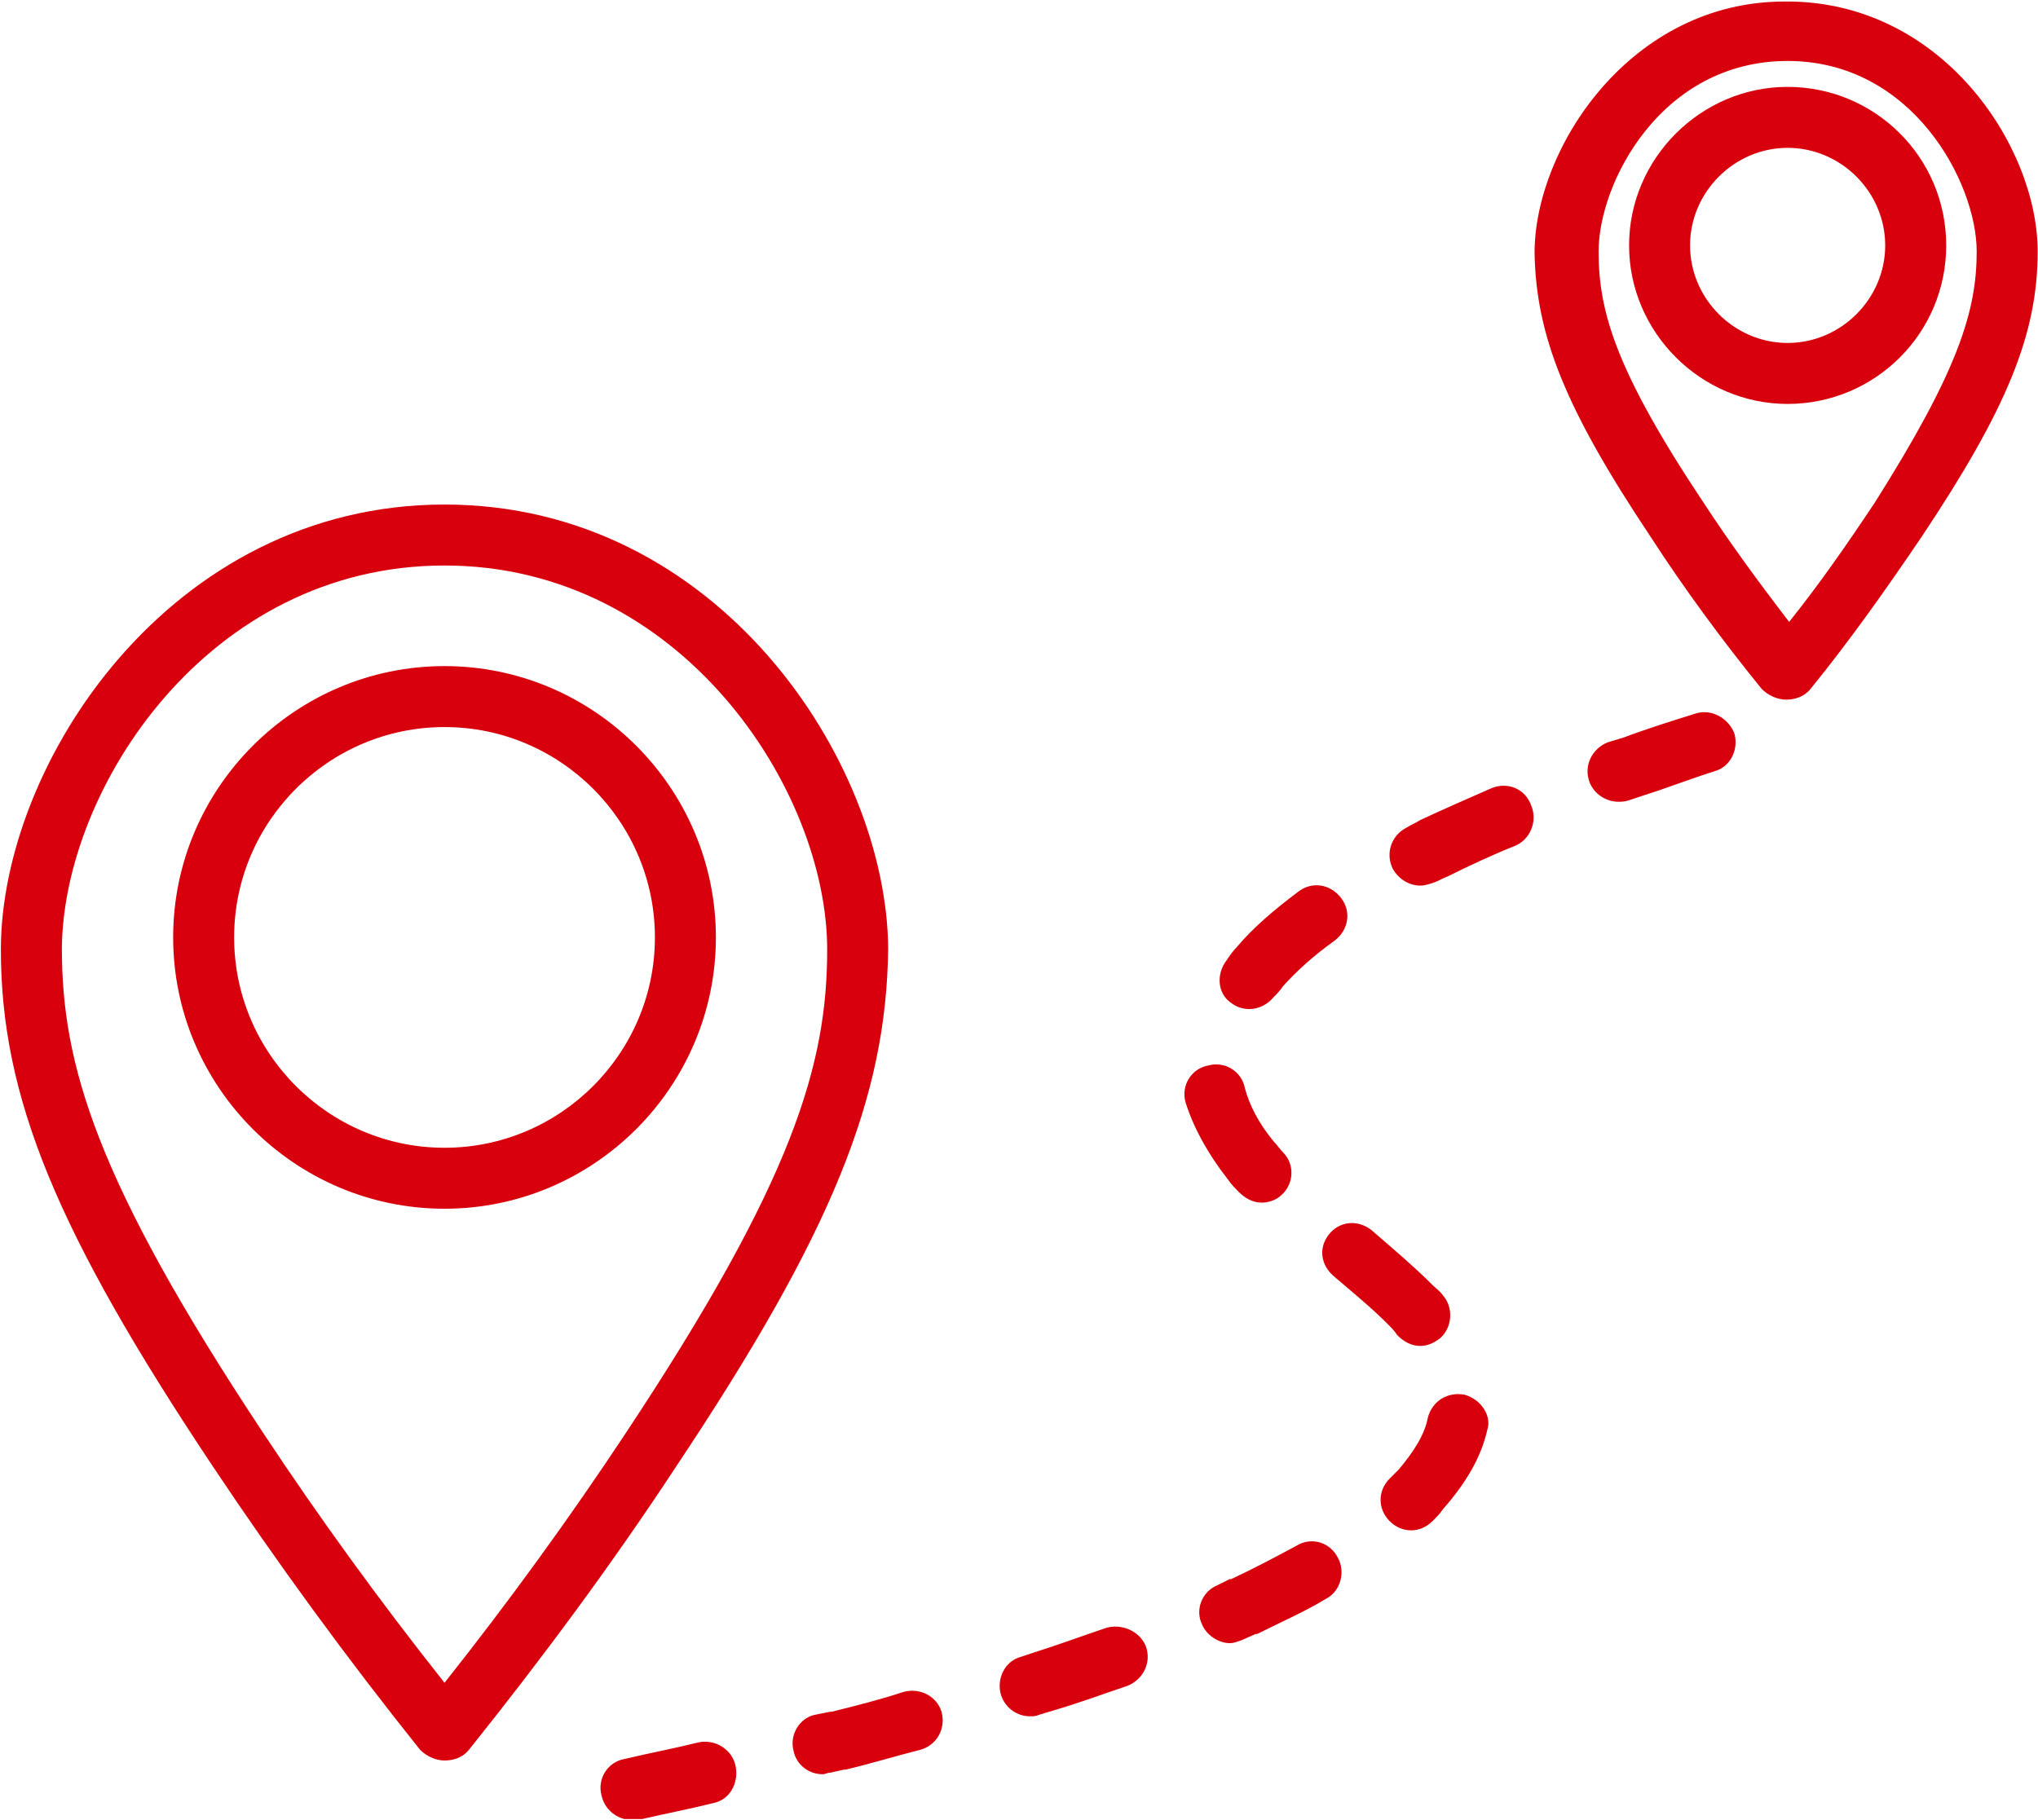<svg xmlns="http://www.w3.org/2000/svg" xmlns:xlink="http://www.w3.org/1999/xlink" zoomAndPan="magnify" preserveAspectRatio="xMidYMid meet" version="1.0" viewBox="279 49.5 482 430.51"><defs><clipPath id="1b931a5631"><path d="M 279 49.5 L 761 49.5 L 761 479.789 L 279 479.789 Z M 279 49.5 " clip-rule="nonzero"/></clipPath></defs><g clip-path="url(#1b931a5631)"><path fill="#d9000d" d="M 501.676 454.414 C 502.758 458.379 500.594 462.344 496.629 463.426 C 490.859 464.867 485.09 466.672 478.961 468.113 C 478.961 468.113 478.961 468.113 478.602 468.113 L 475.355 468.836 C 474.633 468.836 474.273 469.195 473.551 469.195 C 470.309 469.195 467.422 467.031 466.703 463.785 C 465.621 459.82 468.145 455.855 471.75 455.133 L 475.355 454.414 C 475.355 454.414 475.355 454.414 475.715 454.414 C 481.484 452.969 487.254 451.527 492.66 449.727 C 496.629 448.645 500.594 450.805 501.676 454.414 Z M 444.348 461.625 C 438.578 463.066 432.809 464.148 426.68 465.59 C 422.711 466.312 420.188 470.277 421.27 474.242 C 421.992 477.488 424.875 480.012 428.48 480.012 C 428.844 480.012 429.562 480.012 429.926 480.012 C 436.055 478.57 441.824 477.488 447.59 476.047 C 451.559 475.324 453.723 471.359 453 467.395 C 452.277 463.426 448.312 460.902 444.348 461.625 Z M 570.184 286.75 C 571.625 287.832 573.066 288.191 574.512 288.191 C 576.672 288.191 578.836 287.109 580.277 285.309 C 581 284.586 581.723 283.867 582.441 282.785 C 585.688 279.18 589.652 275.574 594.703 271.969 C 597.945 269.441 598.668 265.117 596.145 261.871 C 593.621 258.625 589.293 257.906 586.047 260.43 C 580.277 264.758 575.23 269.082 571.625 273.41 C 570.543 274.492 569.824 275.574 569.102 276.656 C 566.578 279.898 566.938 284.586 570.184 286.75 Z M 540.617 434.582 C 535.207 436.383 529.438 438.547 523.672 440.352 L 520.426 441.434 C 516.461 442.516 514.656 446.84 515.738 450.445 C 516.82 453.691 519.703 455.492 522.59 455.492 C 523.309 455.492 524.031 455.492 524.754 455.133 L 528.359 454.051 C 534.488 452.25 540.258 450.086 545.664 448.281 C 549.27 446.84 551.434 442.875 549.992 438.906 C 548.551 435.301 544.223 433.5 540.617 434.582 Z M 594.34 351.293 C 599.387 355.617 603.355 358.863 606.961 362.469 C 606.961 362.469 606.961 362.469 607.32 362.828 C 608.043 363.551 608.762 364.27 609.484 365.352 C 610.926 366.797 612.73 367.879 614.895 367.879 C 616.695 367.879 618.137 367.156 619.582 366.074 C 622.465 363.551 622.824 358.863 620.301 355.977 C 619.582 354.898 618.5 354.176 617.777 353.453 C 617.777 353.453 617.777 353.453 617.418 353.094 C 613.449 349.129 608.762 345.16 603.355 340.473 C 600.109 337.949 595.781 338.312 593.258 341.555 C 590.734 344.801 591.457 348.766 594.34 351.293 Z M 631.84 235.91 C 626.07 238.434 620.301 240.957 614.895 243.484 C 613.812 244.203 612.73 244.566 611.648 245.285 C 608.043 247.09 606.602 251.414 608.402 255.02 C 609.844 257.543 612.367 258.988 614.895 258.988 C 615.973 258.988 617.055 258.625 618.137 258.266 C 619.219 257.906 620.301 257.184 621.383 256.824 C 626.43 254.301 631.84 251.777 637.246 249.613 C 640.852 248.172 642.656 243.844 641.215 240.238 C 639.773 235.91 635.445 234.469 631.84 235.91 Z M 680.156 218.242 C 674.387 220.047 668.617 221.848 662.848 224.012 L 659.242 225.094 C 655.637 226.535 653.473 230.504 654.914 234.469 C 655.996 237.352 658.883 239.156 661.766 239.156 C 662.488 239.156 663.207 239.156 664.289 238.797 L 667.535 237.715 C 673.305 235.91 678.711 233.746 684.48 231.945 C 688.449 230.863 690.25 226.535 689.168 222.93 C 687.727 219.324 683.762 217.16 680.156 218.242 Z M 569.461 328.574 C 570.184 329.656 571.266 330.738 571.984 331.461 C 573.43 332.902 575.23 333.984 577.395 333.984 C 579.195 333.984 581 333.262 582.082 332.18 C 584.965 329.656 585.328 324.969 582.441 322.086 C 581.723 321.363 581 320.281 580.277 319.562 C 576.672 315.234 574.512 310.906 573.43 306.941 C 572.707 302.977 568.742 300.453 564.773 301.535 C 560.809 302.254 558.285 306.223 559.367 310.188 C 561.168 315.957 564.414 322.086 569.461 328.574 Z M 625.348 379.414 C 621.383 378.695 617.777 380.855 616.695 384.824 C 615.973 388.789 613.449 392.758 609.844 397.082 C 609.125 397.805 608.402 398.523 607.68 399.246 C 604.797 402.129 604.797 406.457 607.68 409.344 C 609.125 410.785 610.926 411.504 612.73 411.504 C 614.531 411.504 616.336 410.785 617.777 409.344 C 618.859 408.262 619.582 407.539 620.301 406.457 C 625.711 400.328 629.316 394.199 630.758 387.707 C 631.84 384.465 629.316 380.496 625.348 379.414 Z M 585.688 415.109 C 581 417.637 575.59 420.52 570.184 423.043 C 570.184 423.043 570.184 423.043 569.824 423.043 L 566.938 424.484 C 563.332 425.93 561.531 430.254 563.332 433.859 C 564.414 436.383 567.297 438.188 569.824 438.188 C 570.902 438.188 571.625 437.828 572.707 437.465 L 575.953 436.023 C 575.953 436.023 576.312 436.023 576.312 436.023 C 582.082 433.141 587.852 430.613 592.539 427.73 C 596.145 425.93 597.227 421.242 595.422 417.996 C 593.621 414.391 589.293 412.949 585.688 415.109 Z M 448.312 271.246 C 448.312 306.582 419.469 335.426 384.133 335.426 C 348.797 335.426 319.953 306.582 319.953 271.246 C 319.953 235.91 348.797 207.066 384.133 207.066 C 419.469 207.066 448.312 235.91 448.312 271.246 Z M 433.891 271.246 C 433.891 243.844 411.535 221.488 384.133 221.488 C 356.73 221.488 334.375 243.844 334.375 271.246 C 334.375 298.648 356.73 321.004 384.133 321.004 C 411.535 321.004 433.891 298.648 433.891 271.246 Z M 438.938 396.363 C 423.793 419.438 407.207 441.793 389.902 463.426 C 388.461 465.23 386.297 465.949 384.133 465.949 C 381.969 465.949 379.805 464.867 378.363 463.426 C 361.055 441.793 344.469 419.078 329.328 396.363 C 292.551 341.195 279.207 309.105 279.207 274.129 C 279.207 230.141 319.23 168.848 384.133 168.848 C 449.035 168.848 488.695 229.781 489.055 273.77 C 488.695 309.105 475.715 341.195 438.938 396.363 Z M 427.039 388.43 C 466.703 328.574 474.633 301.172 474.633 274.129 C 474.633 236.273 440.02 183.27 384.133 183.27 C 328.246 183.27 293.992 235.91 293.633 273.77 C 293.633 301.172 301.562 328.574 341.227 388.43 C 354.566 408.621 368.988 428.453 384.133 447.562 C 399.277 428.453 413.699 408.621 427.039 388.43 Z M 739.289 107.551 C 739.289 128.465 722.34 145.051 701.789 145.051 C 681.238 145.051 664.289 128.102 664.289 107.551 C 664.289 87 681.238 70.051 701.789 70.051 C 722.34 70.051 739.289 86.637 739.289 107.551 Z M 724.863 107.551 C 724.863 94.93 714.41 84.473 701.789 84.473 C 689.168 84.473 678.711 94.93 678.711 107.551 C 678.711 120.172 689.168 130.625 701.789 130.625 C 714.41 130.625 724.863 120.172 724.863 107.551 Z M 760.922 108.992 C 760.922 128.465 753.711 146.129 733.52 176.418 C 725.227 188.676 716.57 200.938 707.195 212.473 C 705.754 214.277 703.59 215 701.43 215 C 699.266 215 697.102 213.918 695.66 212.473 C 686.285 200.938 677.27 188.676 669.34 176.418 C 649.145 146.129 642.297 128.824 641.934 109.352 C 641.934 84.473 664.652 49.859 701.066 49.859 C 738.207 49.5 760.922 84.113 760.922 108.992 Z M 746.5 108.992 C 746.5 92.766 731.355 63.922 701.789 63.922 C 671.863 63.922 657.078 92.766 657.078 108.992 C 657.078 123.055 661.047 137.117 681.957 168.484 C 688.086 177.859 694.938 187.234 702.148 196.609 C 709.359 187.594 715.852 178.223 722.34 168.484 C 742.172 137.117 746.5 123.055 746.5 108.992 Z M 746.5 108.992 " fill-opacity="1" fill-rule="nonzero"/></g></svg>